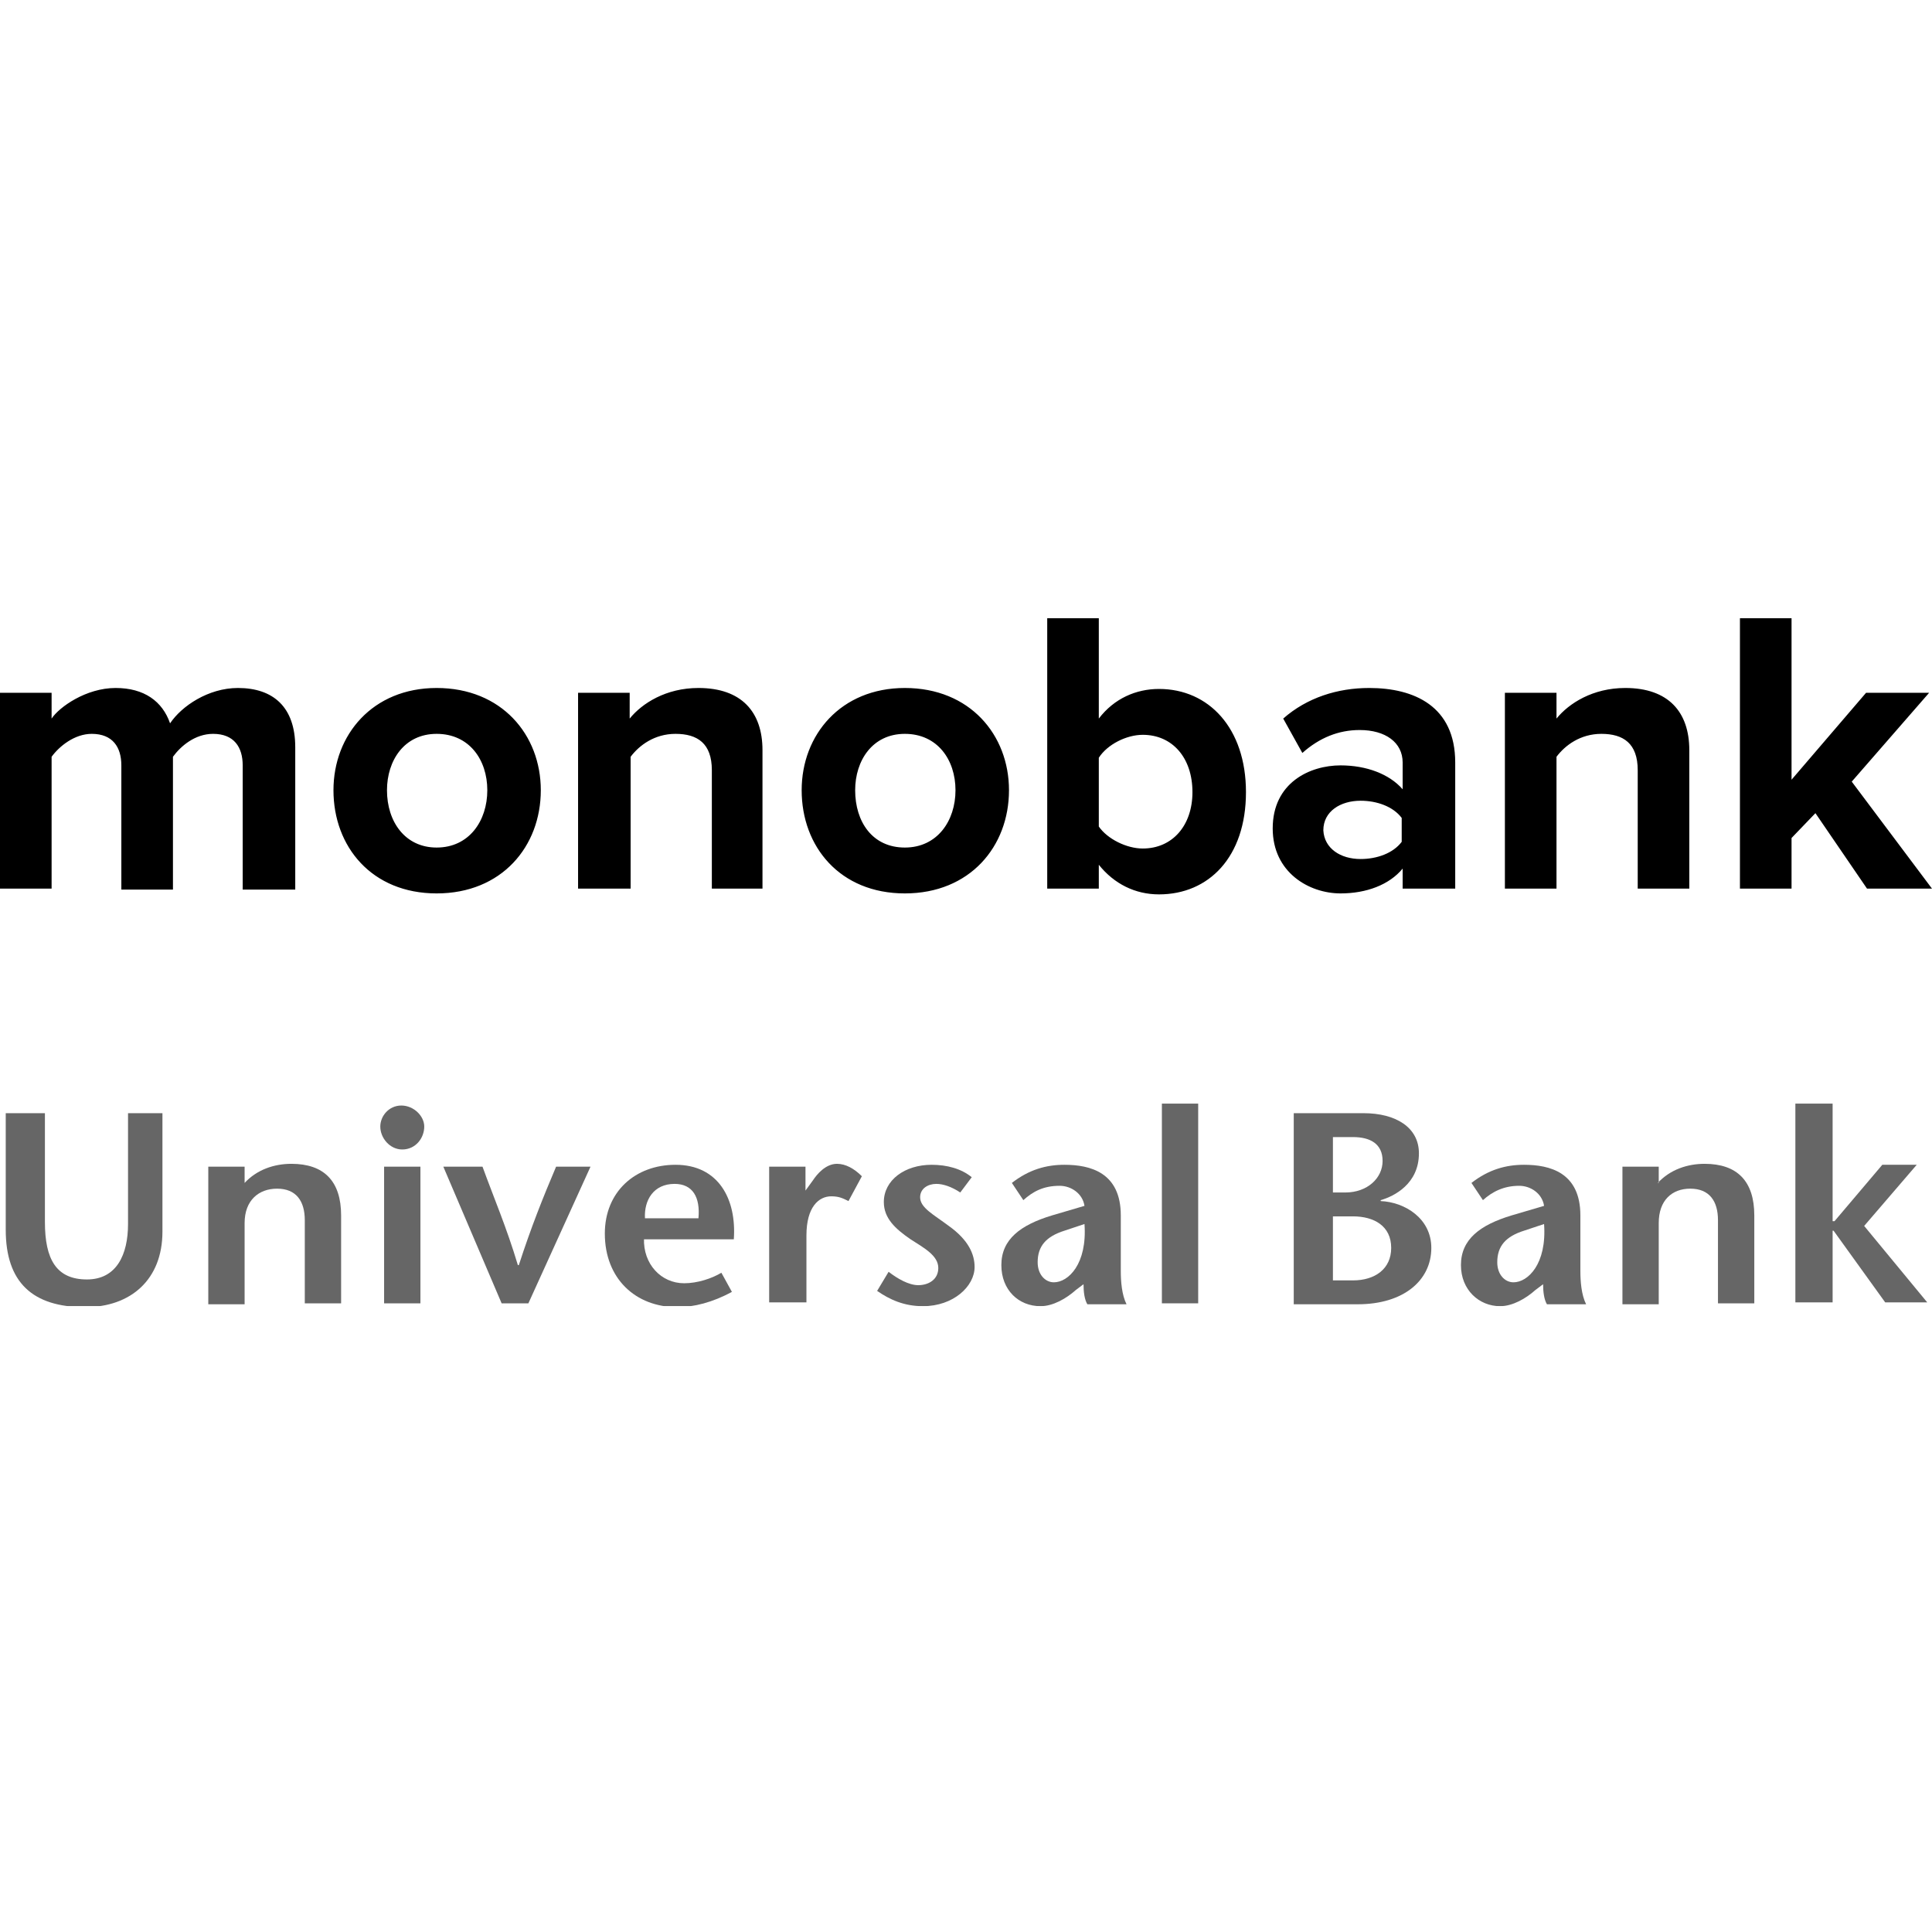 <svg width="100" height="100" viewBox="0 0 100 100" fill="none" xmlns="http://www.w3.org/2000/svg">
<rect width="100" height="100" fill="white"/>
<g clip-path="url(#clip0_1769_24955)">
<path fill-rule="evenodd" clip-rule="evenodd" d="M15.282 45.996V38.677C15.282 36.599 14.144 35.61 12.315 35.61C10.781 35.61 9.397 36.55 8.803 37.44C8.408 36.303 7.468 35.61 5.984 35.61C4.451 35.61 3.066 36.599 2.671 37.193V35.858H0V45.996H2.671V39.171C3.066 38.627 3.858 37.984 4.748 37.984C5.836 37.984 6.281 38.677 6.281 39.616V46.045H8.952V39.171C9.347 38.627 10.089 37.984 11.029 37.984C12.117 37.984 12.562 38.677 12.562 39.616V46.045H15.282V45.996ZM22.601 46.243C19.238 46.243 17.26 43.82 17.26 40.902C17.26 38.034 19.288 35.61 22.601 35.61C25.964 35.61 27.992 38.034 27.992 40.902C27.992 43.82 25.964 46.243 22.601 46.243ZM22.601 43.869C24.283 43.869 25.223 42.485 25.223 40.902C25.223 39.319 24.283 37.984 22.601 37.984C20.92 37.984 20.03 39.369 20.03 40.902C20.03 42.534 20.969 43.869 22.601 43.869ZM39.466 45.996V38.825C39.466 36.847 38.378 35.61 36.152 35.61C34.471 35.61 33.234 36.402 32.592 37.193V35.858H29.921V45.996H32.641V39.171C33.086 38.578 33.877 37.984 34.965 37.984C36.103 37.984 36.845 38.479 36.845 39.864V45.996H39.466ZM46.835 46.243C43.472 46.243 41.494 43.82 41.494 40.902C41.494 38.034 43.521 35.61 46.835 35.61C50.198 35.61 52.225 38.034 52.225 40.902C52.225 43.82 50.198 46.243 46.835 46.243ZM46.835 43.869C48.516 43.869 49.456 42.485 49.456 40.902C49.456 39.319 48.516 37.984 46.835 37.984C45.153 37.984 44.263 39.369 44.263 40.902C44.263 42.534 45.153 43.869 46.835 43.869ZM56.874 42.781C57.319 43.424 58.309 43.919 59.149 43.919C60.682 43.919 61.721 42.732 61.721 41.001C61.721 39.221 60.682 38.034 59.149 38.034C58.309 38.034 57.319 38.528 56.874 39.221V42.781ZM56.874 45.996H54.204V32H56.874V37.193C57.666 36.154 58.803 35.66 59.99 35.66C62.562 35.66 64.491 37.687 64.491 41.001C64.491 44.364 62.562 46.293 59.99 46.293C58.754 46.293 57.666 45.749 56.874 44.76V45.996ZM75.272 45.996H72.601V44.958C71.909 45.798 70.722 46.243 69.387 46.243C67.755 46.243 65.875 45.155 65.875 42.88C65.875 40.506 67.804 39.616 69.387 39.616C70.722 39.616 71.909 40.061 72.601 40.853V39.468C72.601 38.429 71.711 37.786 70.376 37.786C69.288 37.786 68.299 38.182 67.409 38.973L66.419 37.193C67.656 36.105 69.238 35.61 70.87 35.61C73.195 35.61 75.322 36.55 75.322 39.468V45.996H75.272ZM70.425 44.463C71.266 44.463 72.107 44.166 72.552 43.573V42.336C72.107 41.743 71.266 41.446 70.425 41.446C69.387 41.446 68.496 41.99 68.496 42.979C68.546 43.919 69.387 44.463 70.425 44.463ZM87.438 45.996V38.825C87.438 36.847 86.35 35.61 84.125 35.61C82.443 35.61 81.207 36.402 80.564 37.193V35.858H77.893V45.996H80.564V39.171C81.009 38.578 81.8 37.984 82.888 37.984C84.026 37.984 84.768 38.479 84.768 39.864V45.996H87.438ZM100 45.996L95.846 40.457L99.852 35.858H96.588L92.73 40.358V32H90.059V45.996H92.73V43.375L93.966 42.089L96.637 45.996H100Z" fill="black"/>
<g opacity="0.6">
<path fill-rule="evenodd" clip-rule="evenodd" d="M92.928 57.123H94.856V63.207H94.955L97.428 60.289H99.209L96.489 63.454L99.753 67.41H97.577L94.906 63.701H94.856V67.41H92.928V57.123Z" fill="black"/>
<path fill-rule="evenodd" clip-rule="evenodd" d="M2.325 57.618V63.256C2.325 65.185 2.918 66.224 4.501 66.224C6.034 66.224 6.627 64.938 6.627 63.355V57.618H8.408V63.751C8.408 66.224 6.776 67.658 4.402 67.658C1.682 67.658 0.297 66.372 0.297 63.652V57.618H2.325Z" fill="black"/>
<path fill-rule="evenodd" clip-rule="evenodd" d="M12.661 61.228C13.303 60.536 14.194 60.239 15.084 60.239C16.765 60.239 17.656 61.13 17.656 62.91V67.46H15.776V63.157C15.776 62.168 15.331 61.525 14.342 61.525C13.402 61.525 12.661 62.119 12.661 63.306V67.509H10.781V60.388H12.661V61.228Z" fill="black"/>
<path fill-rule="evenodd" clip-rule="evenodd" d="M19.881 67.46H21.761V60.388H19.881V67.46ZM19.684 58.31C19.684 57.766 20.129 57.222 20.772 57.222C21.415 57.222 21.959 57.766 21.959 58.31C21.959 58.904 21.514 59.497 20.821 59.497C20.178 59.497 19.684 58.904 19.684 58.31Z" fill="black"/>
<path fill-rule="evenodd" clip-rule="evenodd" d="M25.964 67.46L22.947 60.388H24.975C25.568 62.02 26.211 63.503 26.805 65.482H26.854C27.497 63.503 28.091 62.02 28.783 60.388H30.564L27.349 67.46H25.964Z" fill="black"/>
<path fill-rule="evenodd" clip-rule="evenodd" d="M36.152 63.058C36.251 61.97 35.856 61.278 34.916 61.278C33.828 61.278 33.333 62.119 33.383 63.058H36.152ZM33.333 64.097C33.284 65.432 34.224 66.421 35.41 66.421C36.103 66.421 36.845 66.174 37.339 65.877L37.883 66.867C36.894 67.41 35.905 67.658 35.064 67.658C32.888 67.658 31.306 66.174 31.306 63.85C31.306 61.674 32.888 60.289 34.965 60.289C37.191 60.289 38.131 62.069 37.982 64.146H33.333V64.097Z" fill="black"/>
<path fill-rule="evenodd" clip-rule="evenodd" d="M41.692 61.624L42.087 61.08C42.285 60.783 42.73 60.239 43.324 60.239C43.769 60.239 44.214 60.486 44.61 60.882L43.917 62.168C43.621 62.02 43.423 61.921 43.027 61.921C42.384 61.921 41.741 62.465 41.741 63.949V67.41H39.812V60.388H41.692V61.624Z" fill="black"/>
<path fill-rule="evenodd" clip-rule="evenodd" d="M49.703 61.723C49.258 61.426 48.813 61.278 48.467 61.278C48.022 61.278 47.626 61.525 47.626 61.97C47.626 62.514 48.318 62.861 49.11 63.454C50.148 64.196 50.445 64.938 50.445 65.581C50.445 66.57 49.357 67.608 47.774 67.608C46.785 67.608 46.043 67.262 45.4 66.817L45.994 65.828C46.439 66.174 47.032 66.52 47.527 66.52C48.071 66.52 48.566 66.224 48.566 65.63C48.566 64.987 47.824 64.591 47.131 64.146C46.34 63.602 45.747 63.058 45.747 62.218C45.747 61.08 46.835 60.289 48.219 60.289C49.011 60.289 49.752 60.487 50.297 60.932L49.703 61.723Z" fill="black"/>
<path fill-rule="evenodd" clip-rule="evenodd" d="M55.094 63.701C54.154 63.998 53.709 64.493 53.709 65.333C53.709 65.976 54.105 66.372 54.55 66.372C55.292 66.372 56.281 65.432 56.133 63.355L55.094 63.701ZM55.688 66.768C55.193 67.213 54.501 67.608 53.858 67.608C52.72 67.608 51.83 66.768 51.83 65.482C51.83 64.146 52.819 63.404 54.451 62.91L56.133 62.415C56.034 61.773 55.44 61.377 54.847 61.377C54.006 61.377 53.462 61.674 52.968 62.119L52.374 61.228C53.264 60.536 54.154 60.289 55.094 60.289C56.429 60.289 58.012 60.684 58.012 62.91V65.778C58.012 66.322 58.062 67.015 58.309 67.509H56.281C56.133 67.262 56.083 66.867 56.083 66.471L55.688 66.768Z" fill="black"/>
<path fill-rule="evenodd" clip-rule="evenodd" d="M60.139 67.46H62.018V57.123H60.139V67.46Z" fill="black"/>
<path fill-rule="evenodd" clip-rule="evenodd" d="M78.882 63.701C77.943 63.998 77.498 64.493 77.498 65.333C77.498 65.976 77.893 66.372 78.338 66.372C79.08 66.372 80.069 65.432 79.921 63.355L78.882 63.701ZM79.476 66.768C78.981 67.213 78.289 67.608 77.646 67.608C76.558 67.608 75.618 66.768 75.618 65.482C75.618 64.146 76.607 63.404 78.239 62.91L79.921 62.415C79.822 61.773 79.228 61.377 78.635 61.377C77.844 61.377 77.25 61.674 76.756 62.119L76.162 61.228C77.052 60.536 77.943 60.289 78.882 60.289C80.218 60.289 81.8 60.684 81.8 62.91V65.778C81.8 66.322 81.85 67.015 82.097 67.509H80.069C79.921 67.262 79.871 66.867 79.871 66.471L79.476 66.768Z" fill="black"/>
<path fill-rule="evenodd" clip-rule="evenodd" d="M85.806 61.228C86.449 60.536 87.34 60.239 88.23 60.239C89.911 60.239 90.802 61.13 90.802 62.91V67.46H88.922V63.157C88.922 62.168 88.477 61.525 87.488 61.525C86.548 61.525 85.856 62.119 85.856 63.306V67.509H83.977V60.388H85.856V61.228H85.806Z" fill="black"/>
<path fill-rule="evenodd" clip-rule="evenodd" d="M68.992 66.273H70.03C71.168 66.273 72.008 65.68 72.008 64.591C72.008 63.454 71.118 62.959 70.03 62.959H68.992V66.273ZM68.992 61.723H69.635C70.772 61.723 71.563 60.981 71.563 60.091C71.563 59.201 70.92 58.855 70.03 58.855H68.992V61.723ZM66.964 67.46V57.618H70.574C72.256 57.618 73.443 58.36 73.443 59.695C73.443 61.278 72.157 61.921 71.464 62.119V62.168C72.701 62.218 74.085 63.058 74.085 64.591C74.085 66.273 72.651 67.509 70.277 67.509H66.964V67.46Z" fill="black"/>
</g>
</g>
<defs>
<clipPath id="clip0_1769_24955">
<rect width="100" height="35.608" fill="white" transform="translate(0 32)"/>
</clipPath>
</defs>
</svg>
